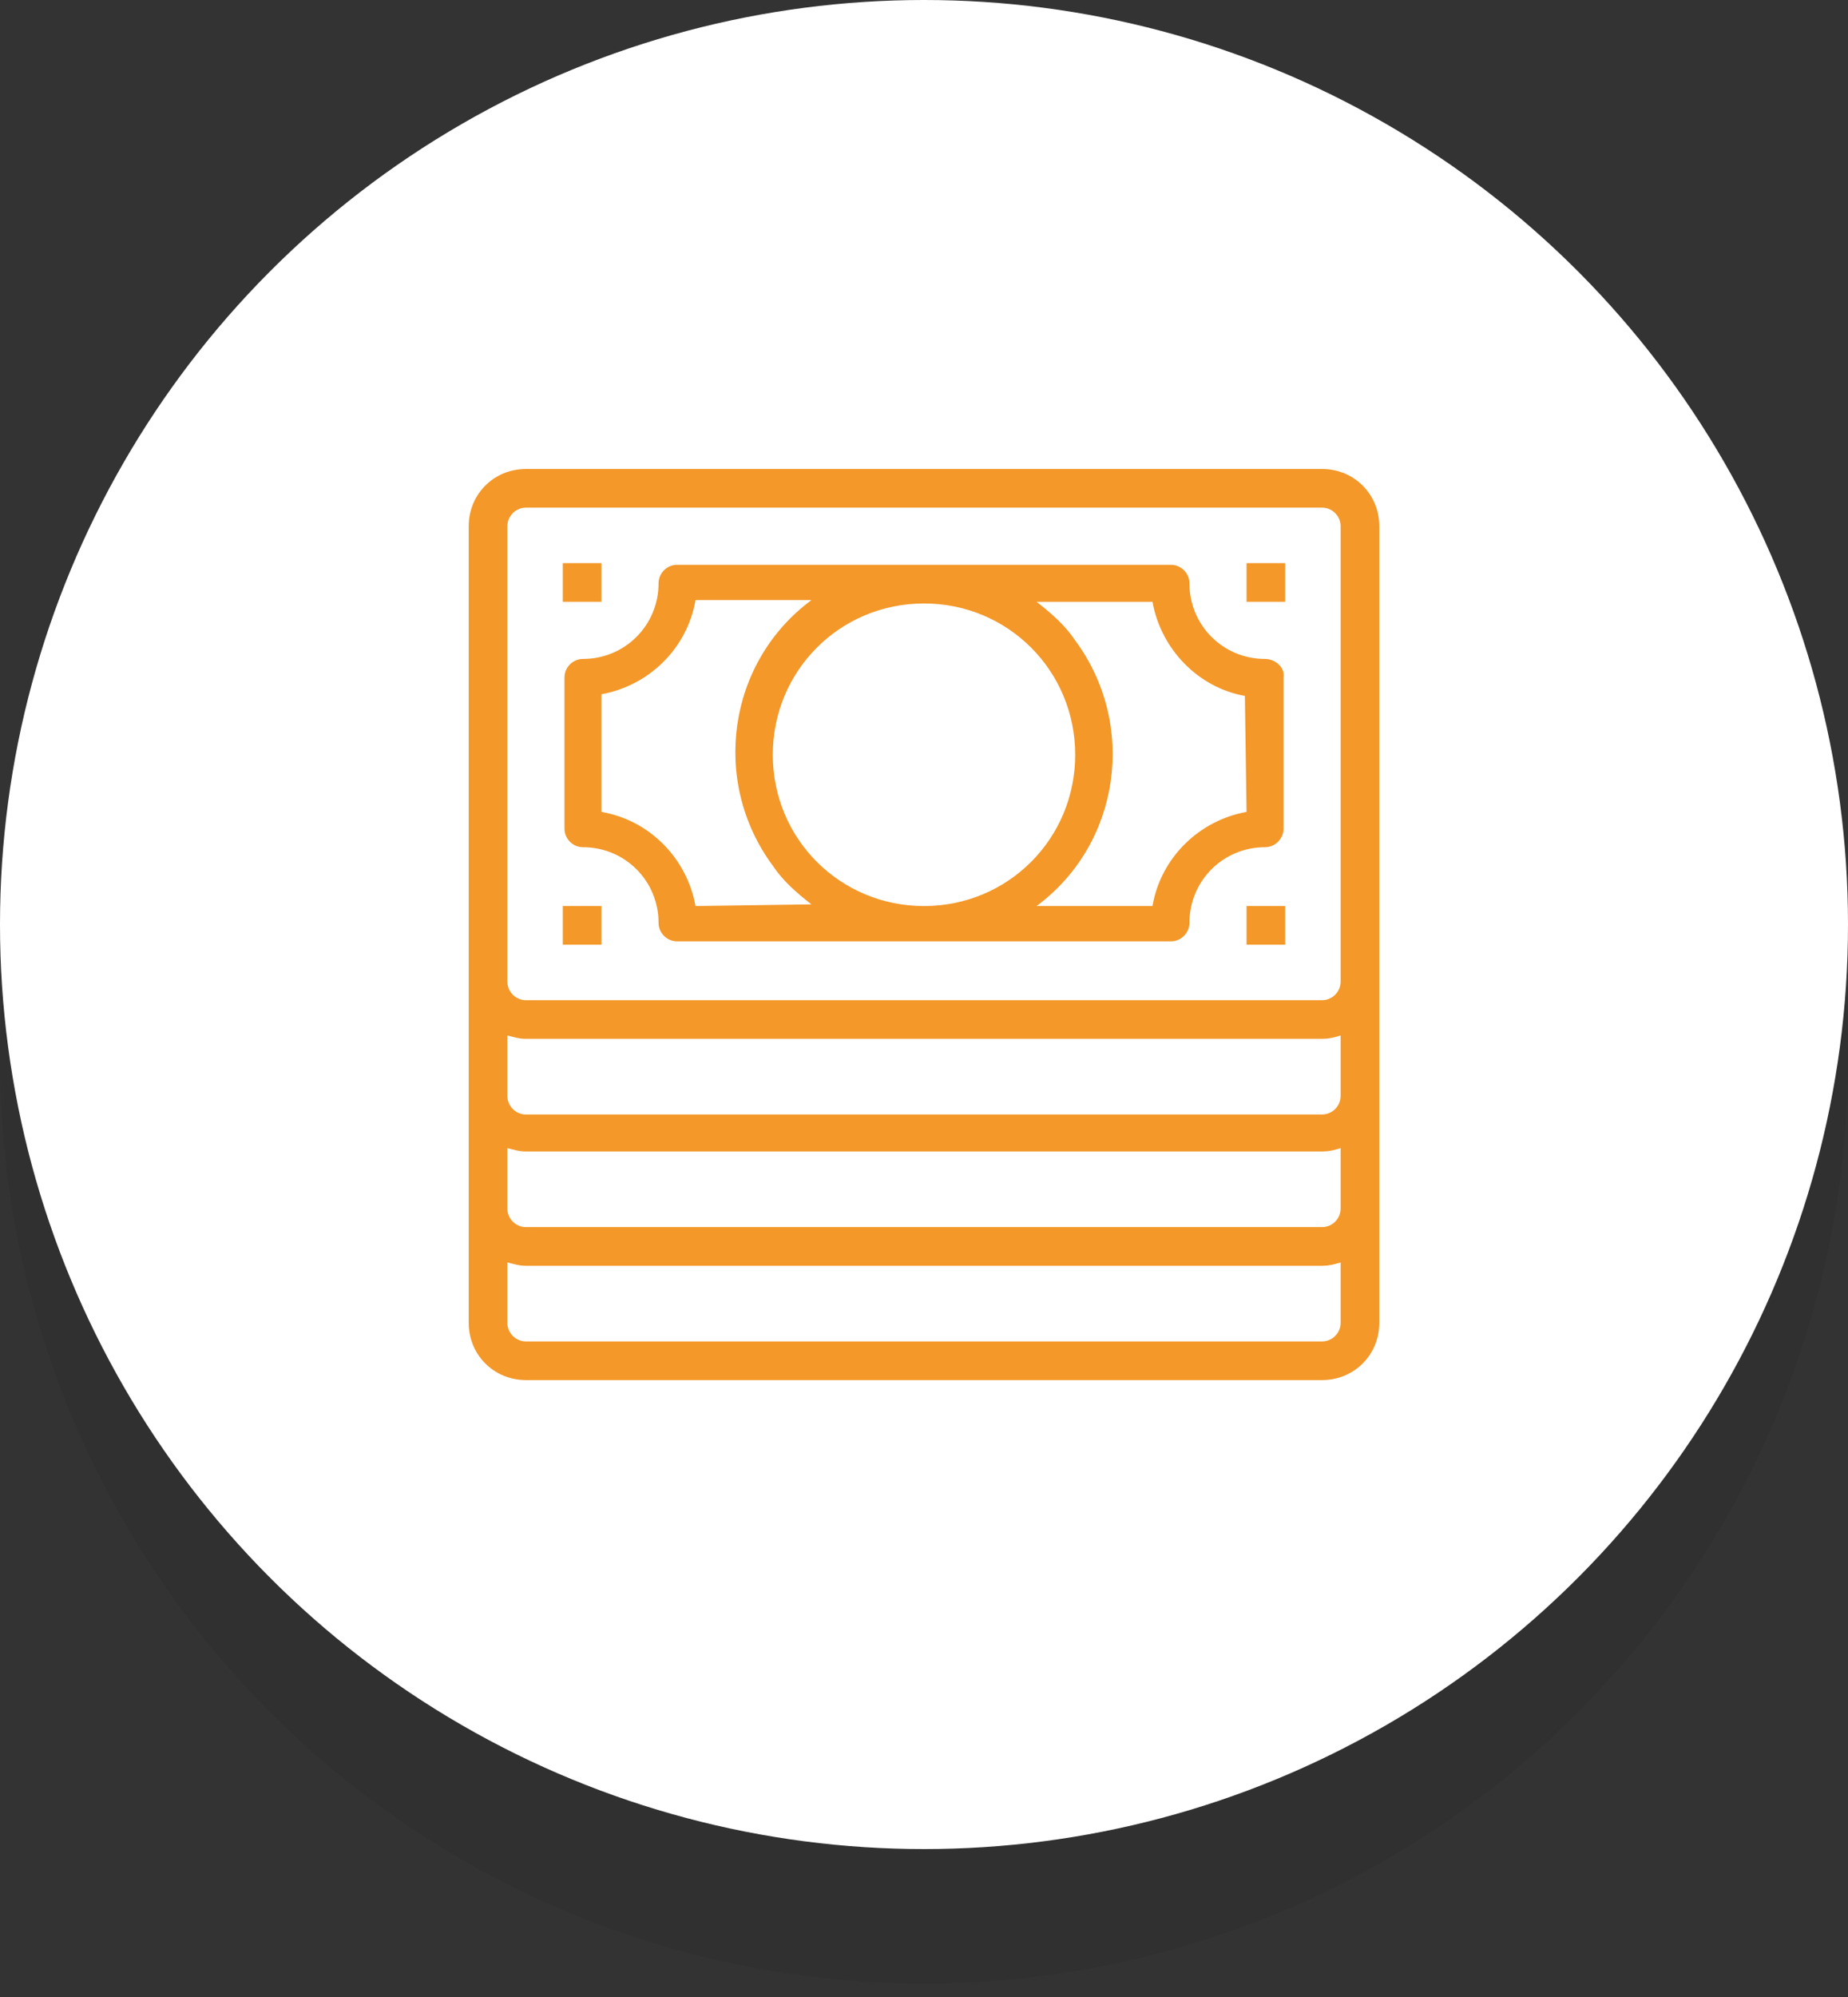 <?xml version="1.0" encoding="utf-8"?>
<!-- Generator: Adobe Illustrator 25.2.0, SVG Export Plug-In . SVG Version: 6.00 Build 0)  -->
<svg version="1.1" id="Capa_1" xmlns="http://www.w3.org/2000/svg" xmlns:xlink="http://www.w3.org/1999/xlink" x="0px" y="0px"
	 viewBox="0 0 110 118.8" style="enable-background:new 0 0 110 118.8;" xml:space="preserve">
<rect x="0" y="0" width="110" height="118.8" fill="#333333" stroke="none"/>
<style type="text/css">
	.st0{opacity:7.000000e-02;}
	.st1{fill:#FFFFFF;}
	.st2{fill:#EA5E37;}
	.st3{fill:#F39829;}
</style>
<g>
	<g class="st0">
		<circle cx="55" cy="63" r="55"/>
	</g>
	<g>
		<circle class="st1" cx="55" cy="55" r="55"/>
	</g>
</g>
<path class="st2" d="M231.5,35.1h-53.8c-2.2,0-4,1.8-4,4v31.8c0,2.2,1.8,4,4,4h53.9c2.2,0,4-1.8,4-4V39.1
	C235.6,36.9,233.8,35.1,231.5,35.1z M222,60h-34.8V42.8H222V60z M230.6,70.1h-8.3v-4.6h8.3V70.1z"/>
<g id="_331-Document_Data">
	<path class="st3" d="M-67.9,82.1h-40.2c-1.1,0-2-0.9-2-2V39.9c0-0.5,0.2-1,0.6-1.4l10-10.1c0.4-0.4,0.9-0.6,1.4-0.6H-68
		c1.1,0,2,0.9,2,2V80C-65.9,81.2-66.8,82.1-67.9,82.1z M-106.1,78.1h36.2V31.9h-27.3l-8.9,8.9V78.1z"/>
	<path class="st3" d="M-98,41.9h-10v-4h8v-8.1h4v10.1C-96,41-96.9,41.9-98,41.9z"/>
	<path class="st3" d="M-88,73.7c-7.6,0-13.7-6.2-13.7-13.7c0-7.6,6.2-13.7,13.7-13.7c7.6,0,13.7,6.2,13.7,13.7
		C-74.3,67.6-80.4,73.7-88,73.7z M-88,50.3c-5.4,0-9.7,4.4-9.7,9.7s4.4,9.7,9.7,9.7s9.7-4.4,9.7-9.7S-82.6,50.3-88,50.3z"/>
	<path class="st3" d="M-76.3,62H-88c-1.1,0-2-0.9-2-2V48.3h4V58h9.7V62z"/>
	
		<rect x="-98.1" y="62.2" transform="matrix(0.707 -0.707 0.707 0.707 -72.414 -46.389)" class="st3" width="11.8" height="4"/>
</g>
<g>
	<path class="st3" d="M-33,80.1c-3.3,0-6.6-0.6-9.8-2c-6.2-2.6-11-7.5-13.5-13.7s-2.5-13,0.1-19.2c2.5-6,7.2-10.7,13.1-13.2
		c1-0.4,2.2,0,2.6,1c0.4,1,0,2.2-1,2.6c-5,2.2-8.9,6.1-11,11.1c-2.2,5.2-2.2,10.9-0.1,16.2c2.1,5.2,6.2,9.3,11.4,11.5
		C-30.4,79-18,74-13.5,63.2c0.4-1,1.6-1.5,2.6-1.1s1.5,1.6,1.1,2.6C-13.8,74.4-23.2,80.1-33,80.1z"/>
	<path class="st3" d="M-9.8,57h-23.1c-1.1,0-2-0.9-2-2V31.9c0-1.1,0.9-2,2-2C-19,29.9-7.8,41.2-7.8,55C-7.8,56.1-8.7,57-9.8,57z
		 M-30.9,53h19c-0.9-10.1-9-18.1-19-19V53z"/>
</g>
<g id="_34-Money">
	<path class="st3" d="M78.7,27.9H31.3c-1.9,0-3.4,1.5-3.4,3.4v47.4c0,1.9,1.5,3.4,3.4,3.4h47.4c1.9,0,3.4-1.5,3.4-3.4V31.3
		C82.1,29.4,80.6,27.9,78.7,27.9z M79.8,78.7c0,0.6-0.5,1.1-1.1,1.1H31.3c-0.6,0-1.1-0.5-1.1-1.1v-3.6c0.4,0.1,0.7,0.2,1.1,0.2h47.4
		c0.4,0,0.8-0.1,1.1-0.2C79.8,75.1,79.8,78.7,79.8,78.7z M79.8,71.9c0,0.6-0.5,1.1-1.1,1.1H31.3c-0.6,0-1.1-0.5-1.1-1.1v-3.6
		c0.4,0.1,0.7,0.2,1.1,0.2h47.4c0.4,0,0.8-0.1,1.1-0.2C79.8,68.3,79.8,71.9,79.8,71.9z M79.8,65.2c0,0.6-0.5,1.1-1.1,1.1H31.3
		c-0.6,0-1.1-0.5-1.1-1.1v-3.6c0.4,0.1,0.7,0.2,1.1,0.2h47.4c0.4,0,0.8-0.1,1.1-0.2C79.8,61.6,79.8,65.2,79.8,65.2z M79.8,58.4
		c0,0.6-0.5,1.1-1.1,1.1H31.3c-0.6,0-1.1-0.5-1.1-1.1V31.3c0-0.6,0.5-1.1,1.1-1.1h47.4c0.6,0,1.1,0.5,1.1,1.1
		C79.8,31.3,79.8,58.4,79.8,58.4z"/>
	<path class="st3" d="M75.3,39.2c-2.5,0-4.5-2-4.5-4.5c0-0.6-0.5-1.1-1.1-1.1H40.3c-0.6,0-1.1,0.5-1.1,1.1c0,2.5-2,4.5-4.5,4.5
		c-0.6,0-1.1,0.5-1.1,1.1v9c0,0.6,0.5,1.1,1.1,1.1c2.5,0,4.5,2,4.5,4.5c0,0.6,0.5,1.1,1.1,1.1h29.4c0.6,0,1.1-0.5,1.1-1.1
		c0-2.5,2-4.5,4.5-4.5c0.6,0,1.1-0.5,1.1-1.1v-9C76.5,39.7,75.9,39.2,75.3,39.2z M41.4,53.9c-0.5-2.8-2.7-5.1-5.6-5.6v-7
		c2.8-0.5,5.1-2.7,5.6-5.6h6.9c-5,3.7-6,10.8-2.3,15.8c0.6,0.9,1.4,1.6,2.3,2.3L41.4,53.9L41.4,53.9z M55,53.9c-5,0-9-4-9-9s4-9,9-9
		s9,4,9,9S60,53.9,55,53.9z M74.2,48.3c-2.8,0.5-5.1,2.7-5.6,5.6h-6.9c5-3.7,6-10.8,2.3-15.8c-0.6-0.9-1.4-1.6-2.3-2.3h6.9
		c0.5,2.8,2.7,5.1,5.5,5.6L74.2,48.3L74.2,48.3z"/>
	<rect x="33.5" y="33.5" class="st3" width="2.3" height="2.3"/>
	<rect x="74.2" y="33.5" class="st3" width="2.3" height="2.3"/>
	<rect x="74.2" y="53.9" class="st3" width="2.3" height="2.3"/>
	<rect x="33.5" y="53.9" class="st3" width="2.3" height="2.3"/>
</g>
</svg>
